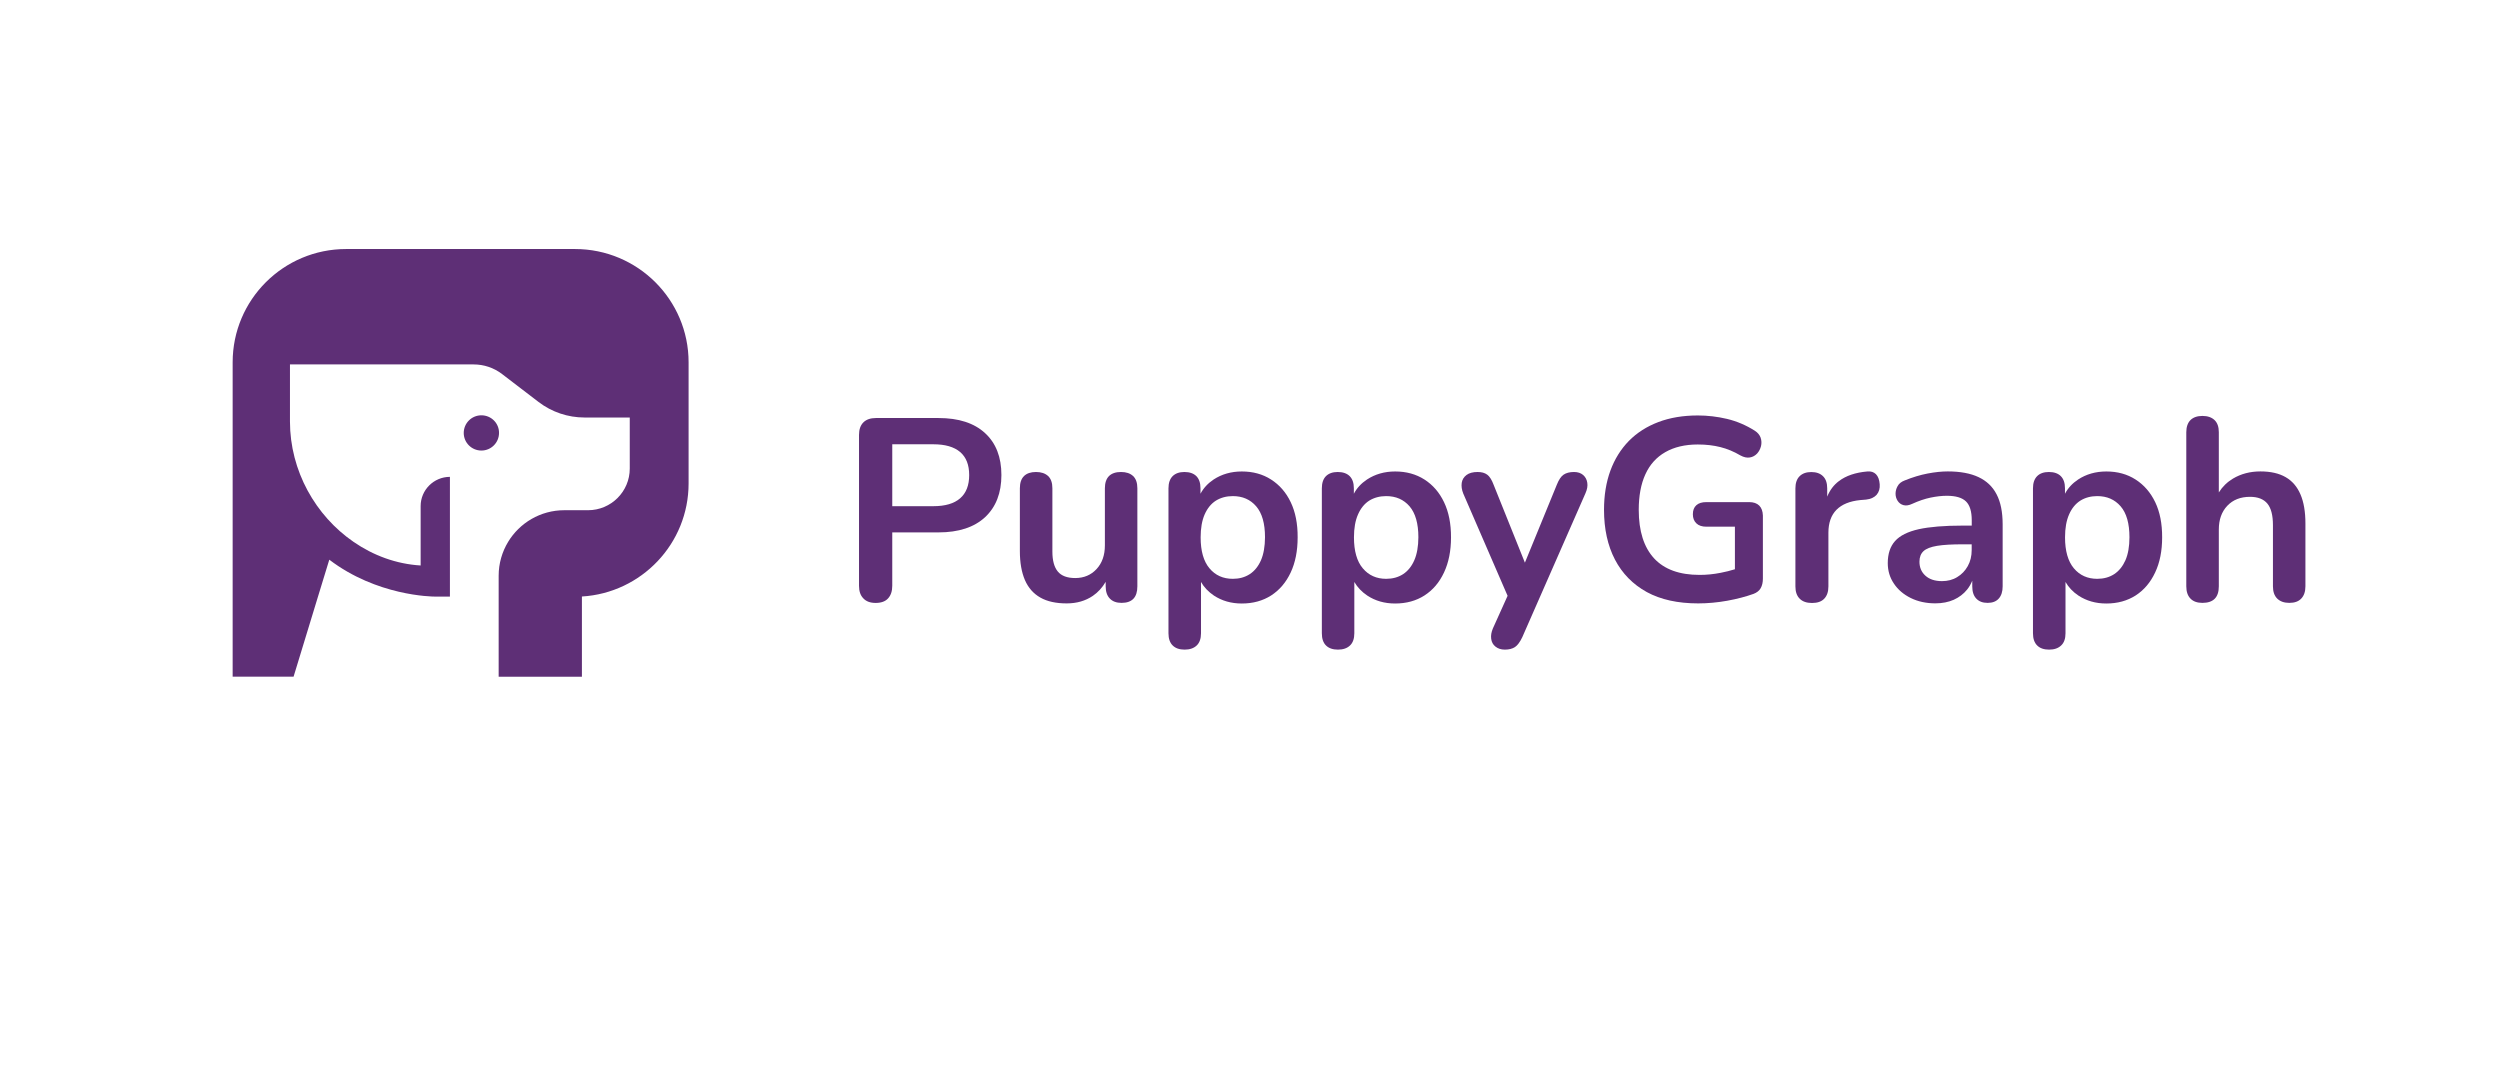 <?xml version="1.0" encoding="UTF-8"?> <svg xmlns="http://www.w3.org/2000/svg" xmlns:xlink="http://www.w3.org/1999/xlink" width="249" zoomAndPan="magnify" viewBox="0 0 186.75 80.25" height="107" preserveAspectRatio="xMidYMid meet" version="1.0"><defs><clipPath id="76ebbc5a8a"><path d="M 17.176 18.602 L 52 18.602 L 52 50.551 L 17.176 50.551 Z M 17.176 18.602 " clip-rule="nonzero"></path></clipPath><clipPath id="20eeb3ea35"><path d="M 163 31 L 172.477 31 L 172.477 46 L 163 46 Z M 163 31 " clip-rule="nonzero"></path></clipPath></defs><g clip-path="url(#76ebbc5a8a)"><path fill="#5e2f76" d="M 42.949 18.602 L 25.859 18.602 C 21.172 18.602 17.379 22.391 17.379 27.062 L 17.379 50.547 L 21.93 50.547 L 23.754 44.566 L 24.598 41.809 C 28.148 44.512 32.23 44.566 32.52 44.566 L 33.609 44.566 L 33.609 35.621 C 32.402 35.621 31.422 36.602 31.422 37.805 L 31.422 42.242 C 29.605 42.133 27.887 41.496 26.414 40.48 C 23.578 38.531 21.66 35.18 21.66 31.48 L 21.66 27.223 L 35.383 27.223 C 36.148 27.223 36.891 27.473 37.5 27.938 L 40.23 30.027 C 41.215 30.781 42.426 31.188 43.664 31.188 L 47.043 31.188 L 47.043 35.004 C 47.043 36.719 45.648 38.113 43.926 38.113 L 42.152 38.113 C 40.371 38.113 38.809 39.066 37.953 40.484 C 37.508 41.223 37.25 42.086 37.25 43.004 L 37.25 50.551 L 43.469 50.551 L 43.469 44.559 C 47.914 44.293 51.438 40.613 51.438 36.113 L 51.438 27.066 C 51.438 22.391 47.637 18.602 42.949 18.602 Z M 42.949 18.602 " fill-opacity="1" fill-rule="nonzero"></path></g><path fill="#5e2f76" d="M 35.961 31.023 C 35.23 31.023 34.641 31.613 34.641 32.34 C 34.641 33.066 35.23 33.656 35.961 33.656 C 36.688 33.656 37.277 33.066 37.277 32.34 C 37.285 31.613 36.691 31.023 35.961 31.023 Z M 35.961 31.023 " fill-opacity="1" fill-rule="nonzero"></path><path fill="#5e2f76" d="M 65.41 45.039 C 65.008 45.039 64.703 44.926 64.492 44.699 C 64.273 44.477 64.168 44.16 64.168 43.758 L 64.168 32.488 C 64.168 32.074 64.281 31.762 64.5 31.547 C 64.719 31.332 65.031 31.227 65.43 31.227 L 70.109 31.227 C 71.609 31.227 72.77 31.602 73.582 32.352 C 74.398 33.098 74.805 34.145 74.805 35.484 C 74.805 36.828 74.398 37.875 73.582 38.637 C 72.766 39.391 71.605 39.77 70.109 39.77 L 66.652 39.77 L 66.652 43.758 C 66.652 44.16 66.547 44.473 66.34 44.699 C 66.137 44.926 65.824 45.039 65.41 45.039 Z M 66.652 37.812 L 69.723 37.812 C 70.602 37.812 71.273 37.617 71.723 37.223 C 72.176 36.828 72.398 36.25 72.398 35.488 C 72.398 34.727 72.176 34.156 71.723 33.766 C 71.266 33.379 70.602 33.188 69.723 33.188 L 66.652 33.188 Z M 66.652 37.812 " fill-opacity="1" fill-rule="nonzero"></path><path fill="#5e2f76" d="M 84.641 35.559 C 84.426 35.359 84.129 35.258 83.738 35.258 C 83.348 35.258 83.051 35.359 82.844 35.559 C 82.641 35.762 82.535 36.066 82.535 36.477 L 82.535 40.738 C 82.535 41.473 82.328 42.062 81.91 42.512 C 81.5 42.953 80.969 43.18 80.32 43.18 C 79.727 43.18 79.289 43.02 79.02 42.695 C 78.75 42.371 78.613 41.875 78.613 41.203 L 78.613 36.477 C 78.613 36.066 78.508 35.762 78.293 35.559 C 78.074 35.359 77.777 35.258 77.387 35.258 C 77 35.258 76.703 35.359 76.496 35.559 C 76.289 35.762 76.184 36.066 76.184 36.477 L 76.184 41.164 C 76.184 42.027 76.312 42.75 76.562 43.332 C 76.816 43.914 77.199 44.348 77.719 44.641 C 78.234 44.934 78.891 45.074 79.68 45.074 C 80.43 45.074 81.082 44.887 81.633 44.512 C 82.02 44.25 82.34 43.895 82.594 43.465 L 82.594 43.797 C 82.594 44.199 82.699 44.504 82.906 44.715 C 83.113 44.93 83.406 45.035 83.781 45.035 C 84.57 45.035 84.961 44.621 84.961 43.797 L 84.961 36.473 C 84.961 36.066 84.852 35.754 84.641 35.559 Z M 84.641 35.559 " fill-opacity="1" fill-rule="nonzero"></path><path fill="#5e2f76" d="M 96.418 37.516 C 96.07 36.785 95.578 36.223 94.949 35.82 C 94.324 35.418 93.594 35.219 92.766 35.219 C 91.965 35.219 91.262 35.422 90.656 35.82 C 90.227 36.105 89.898 36.465 89.676 36.883 L 89.676 36.477 C 89.676 36.074 89.57 35.773 89.367 35.566 C 89.16 35.363 88.863 35.258 88.473 35.258 C 88.098 35.258 87.805 35.363 87.598 35.566 C 87.391 35.773 87.285 36.078 87.285 36.477 L 87.285 47.305 C 87.285 47.707 87.391 48.012 87.598 48.215 C 87.805 48.422 88.102 48.527 88.492 48.527 C 88.879 48.527 89.18 48.422 89.395 48.215 C 89.609 48.012 89.715 47.703 89.715 47.305 L 89.715 43.473 C 89.941 43.867 90.266 44.211 90.684 44.492 C 91.281 44.883 91.973 45.082 92.762 45.082 C 93.605 45.082 94.332 44.879 94.957 44.48 C 95.578 44.078 96.066 43.508 96.414 42.766 C 96.762 42.027 96.934 41.148 96.934 40.145 C 96.941 39.121 96.766 38.242 96.418 37.516 Z M 94.195 41.852 C 93.992 42.309 93.715 42.656 93.352 42.891 C 92.988 43.125 92.57 43.238 92.094 43.238 C 91.367 43.238 90.785 42.977 90.348 42.453 C 89.906 41.93 89.688 41.156 89.688 40.141 C 89.688 39.453 89.789 38.883 89.988 38.426 C 90.191 37.969 90.469 37.625 90.832 37.395 C 91.195 37.172 91.617 37.059 92.094 37.059 C 92.816 37.059 93.398 37.312 93.836 37.82 C 94.277 38.332 94.496 39.102 94.496 40.133 C 94.492 40.824 94.391 41.395 94.195 41.852 Z M 94.195 41.852 " fill-opacity="1" fill-rule="nonzero"></path><path fill="#5e2f76" d="M 107.871 37.516 C 107.523 36.785 107.035 36.223 106.406 35.82 C 105.777 35.418 105.051 35.219 104.219 35.219 C 103.418 35.219 102.719 35.422 102.113 35.82 C 101.684 36.105 101.352 36.465 101.133 36.883 L 101.133 36.477 C 101.133 36.074 101.027 35.773 100.82 35.566 C 100.613 35.363 100.316 35.258 99.926 35.258 C 99.551 35.258 99.258 35.363 99.051 35.566 C 98.844 35.773 98.742 36.078 98.742 36.477 L 98.742 47.305 C 98.742 47.707 98.844 48.012 99.051 48.215 C 99.258 48.422 99.555 48.527 99.945 48.527 C 100.336 48.527 100.633 48.422 100.848 48.215 C 101.062 48.012 101.168 47.703 101.168 47.305 L 101.168 43.473 C 101.398 43.867 101.719 44.211 102.141 44.492 C 102.734 44.883 103.426 45.082 104.215 45.082 C 105.059 45.082 105.789 44.879 106.41 44.48 C 107.035 44.078 107.52 43.508 107.867 42.766 C 108.215 42.027 108.391 41.148 108.391 40.145 C 108.395 39.121 108.219 38.242 107.871 37.516 Z M 105.648 41.852 C 105.449 42.309 105.168 42.656 104.809 42.891 C 104.445 43.125 104.023 43.238 103.547 43.238 C 102.824 43.238 102.242 42.977 101.801 42.453 C 101.359 41.93 101.141 41.156 101.141 40.141 C 101.141 39.453 101.242 38.883 101.445 38.426 C 101.645 37.969 101.926 37.625 102.285 37.395 C 102.648 37.172 103.07 37.059 103.547 37.059 C 104.27 37.059 104.852 37.312 105.293 37.82 C 105.73 38.332 105.953 39.102 105.953 40.133 C 105.949 40.824 105.848 41.395 105.648 41.852 Z M 105.648 41.852 " fill-opacity="1" fill-rule="nonzero"></path><path fill="#5e2f76" d="M 118.57 36.062 C 118.535 35.824 118.43 35.629 118.258 35.48 C 118.09 35.336 117.863 35.258 117.582 35.258 C 117.254 35.258 117 35.324 116.801 35.457 C 116.605 35.59 116.441 35.844 116.297 36.203 L 113.91 42.031 L 111.578 36.223 C 111.438 35.848 111.277 35.59 111.094 35.457 C 110.91 35.32 110.672 35.258 110.375 35.258 C 110.027 35.258 109.75 35.332 109.551 35.48 C 109.348 35.633 109.227 35.828 109.191 36.07 C 109.156 36.316 109.191 36.582 109.305 36.867 L 112.617 44.508 L 111.52 46.941 C 111.406 47.211 111.359 47.469 111.391 47.715 C 111.422 47.961 111.527 48.156 111.711 48.301 C 111.895 48.449 112.125 48.527 112.414 48.527 C 112.723 48.527 112.977 48.461 113.168 48.336 C 113.359 48.207 113.543 47.961 113.715 47.598 L 118.434 36.848 C 118.562 36.559 118.609 36.301 118.57 36.062 Z M 118.57 36.062 " fill-opacity="1" fill-rule="nonzero"></path><path fill="#5e2f76" d="M 131.414 37.766 C 131.238 37.594 130.988 37.508 130.668 37.508 L 127.465 37.508 C 127.141 37.508 126.891 37.582 126.719 37.738 C 126.543 37.895 126.457 38.117 126.457 38.414 C 126.457 38.699 126.543 38.926 126.719 39.094 C 126.891 39.262 127.145 39.344 127.465 39.344 L 129.598 39.344 L 129.598 42.523 C 129.25 42.629 128.895 42.723 128.531 42.789 C 128 42.895 127.477 42.945 126.961 42.945 C 125.457 42.945 124.324 42.535 123.559 41.707 C 122.797 40.879 122.414 39.672 122.414 38.086 C 122.414 37.039 122.578 36.156 122.91 35.43 C 123.238 34.707 123.734 34.156 124.395 33.777 C 125.055 33.398 125.863 33.203 126.824 33.203 C 127.445 33.203 128.008 33.27 128.512 33.398 C 129.016 33.523 129.516 33.73 130.008 34.02 C 130.266 34.16 130.504 34.211 130.719 34.172 C 130.934 34.137 131.105 34.035 131.254 33.883 C 131.395 33.727 131.492 33.543 131.547 33.328 C 131.598 33.113 131.59 32.906 131.52 32.695 C 131.445 32.492 131.305 32.316 131.086 32.176 C 130.438 31.766 129.746 31.469 129.016 31.293 C 128.285 31.121 127.555 31.035 126.832 31.035 C 125.73 31.035 124.746 31.199 123.883 31.527 C 123.016 31.855 122.277 32.328 121.676 32.938 C 121.078 33.551 120.613 34.293 120.297 35.156 C 119.98 36.02 119.82 37 119.82 38.082 C 119.82 39.516 120.094 40.758 120.637 41.801 C 121.184 42.848 121.977 43.652 123.016 44.227 C 124.055 44.793 125.332 45.074 126.852 45.074 C 127.559 45.074 128.289 45.008 129.027 44.875 C 129.766 44.742 130.418 44.566 130.988 44.363 C 131.234 44.27 131.414 44.129 131.523 43.938 C 131.633 43.746 131.688 43.504 131.688 43.219 L 131.688 38.512 C 131.676 38.188 131.59 37.941 131.414 37.766 Z M 131.414 37.766 " fill-opacity="1" fill-rule="nonzero"></path><path fill="#5e2f76" d="M 140.414 36.168 C 140.387 35.832 140.293 35.582 140.133 35.422 C 139.973 35.262 139.754 35.191 139.484 35.219 C 138.602 35.297 137.898 35.535 137.367 35.938 C 136.98 36.227 136.691 36.613 136.492 37.098 L 136.492 36.48 C 136.492 36.078 136.387 35.777 136.18 35.574 C 135.973 35.367 135.68 35.262 135.305 35.262 C 134.93 35.262 134.637 35.367 134.43 35.574 C 134.223 35.777 134.117 36.086 134.117 36.48 L 134.117 43.805 C 134.117 44.207 134.223 44.512 134.438 44.723 C 134.652 44.938 134.961 45.043 135.359 45.043 C 135.762 45.043 136.066 44.938 136.27 44.723 C 136.477 44.508 136.582 44.203 136.582 43.805 L 136.582 39.797 C 136.582 39.059 136.785 38.488 137.184 38.082 C 137.586 37.676 138.176 37.434 138.969 37.355 L 139.395 37.32 C 139.742 37.281 140.004 37.16 140.184 36.961 C 140.363 36.75 140.438 36.492 140.414 36.168 Z M 140.414 36.168 " fill-opacity="1" fill-rule="nonzero"></path><path fill="#5e2f76" d="M 149.148 36.93 C 148.852 36.355 148.402 35.926 147.797 35.641 C 147.199 35.359 146.43 35.215 145.5 35.215 C 145.047 35.215 144.547 35.266 143.996 35.371 C 143.445 35.477 142.875 35.648 142.277 35.891 C 142.031 35.984 141.855 36.121 141.754 36.309 C 141.648 36.496 141.598 36.688 141.598 36.879 C 141.598 37.07 141.648 37.25 141.754 37.414 C 141.859 37.574 142.004 37.684 142.191 37.734 C 142.379 37.785 142.594 37.754 142.84 37.637 C 143.324 37.418 143.777 37.262 144.211 37.172 C 144.648 37.082 145.051 37.035 145.426 37.035 C 146.098 37.035 146.574 37.176 146.863 37.461 C 147.148 37.742 147.289 38.211 147.289 38.855 L 147.289 39.262 L 146.613 39.262 C 145.242 39.262 144.148 39.352 143.332 39.531 C 142.516 39.715 141.926 40.008 141.562 40.414 C 141.199 40.82 141.016 41.371 141.016 42.066 C 141.016 42.633 141.168 43.145 141.477 43.598 C 141.777 44.051 142.199 44.406 142.734 44.672 C 143.273 44.938 143.887 45.07 144.57 45.07 C 145.086 45.07 145.543 44.98 145.949 44.801 C 146.352 44.617 146.68 44.367 146.945 44.039 C 147.105 43.84 147.23 43.617 147.328 43.379 L 147.328 43.797 C 147.328 44.199 147.426 44.504 147.629 44.715 C 147.832 44.93 148.109 45.035 148.473 45.035 C 148.836 45.035 149.113 44.93 149.305 44.715 C 149.5 44.5 149.598 44.191 149.598 43.797 L 149.598 39.148 C 149.594 38.246 149.449 37.508 149.148 36.93 Z M 146.992 42.289 C 146.801 42.633 146.535 42.91 146.203 43.109 C 145.875 43.312 145.492 43.41 145.066 43.41 C 144.535 43.41 144.125 43.273 143.828 43.004 C 143.527 42.734 143.383 42.383 143.383 41.957 C 143.383 41.625 143.484 41.359 143.684 41.172 C 143.887 40.984 144.227 40.852 144.703 40.773 C 145.18 40.695 145.82 40.66 146.625 40.66 L 147.285 40.66 L 147.285 41.086 C 147.285 41.539 147.188 41.941 146.992 42.289 Z M 146.992 42.289 " fill-opacity="1" fill-rule="nonzero"></path><path fill="#5e2f76" d="M 160.996 37.516 C 160.645 36.785 160.156 36.223 159.527 35.82 C 158.902 35.418 158.172 35.219 157.344 35.219 C 156.543 35.219 155.84 35.422 155.234 35.82 C 154.805 36.105 154.473 36.465 154.254 36.883 L 154.254 36.477 C 154.254 36.074 154.148 35.773 153.941 35.566 C 153.738 35.363 153.438 35.258 153.051 35.258 C 152.672 35.258 152.379 35.363 152.176 35.566 C 151.969 35.773 151.863 36.078 151.863 36.477 L 151.863 47.305 C 151.863 47.707 151.969 48.012 152.176 48.215 C 152.379 48.422 152.68 48.527 153.066 48.527 C 153.457 48.527 153.754 48.422 153.969 48.215 C 154.188 48.012 154.293 47.703 154.293 47.305 L 154.293 43.473 C 154.52 43.867 154.84 44.211 155.262 44.492 C 155.859 44.883 156.551 45.082 157.34 45.082 C 158.18 45.082 158.91 44.879 159.535 44.48 C 160.156 44.078 160.641 43.508 160.988 42.766 C 161.34 42.027 161.512 41.148 161.512 40.145 C 161.516 39.121 161.344 38.242 160.996 37.516 Z M 158.77 41.852 C 158.566 42.309 158.285 42.656 157.926 42.891 C 157.562 43.125 157.141 43.238 156.664 43.238 C 155.941 43.238 155.359 42.977 154.918 42.453 C 154.48 41.93 154.258 41.156 154.258 40.141 C 154.258 39.453 154.359 38.883 154.562 38.426 C 154.762 37.969 155.043 37.625 155.406 37.395 C 155.766 37.172 156.188 37.059 156.664 37.059 C 157.387 37.059 157.969 37.312 158.41 37.82 C 158.852 38.332 159.07 39.102 159.07 40.133 C 159.07 40.824 158.969 41.395 158.77 41.852 Z M 158.77 41.852 " fill-opacity="1" fill-rule="nonzero"></path><g clip-path="url(#20eeb3ea35)"><path fill="#5e2f76" d="M 171.844 36.93 C 171.598 36.355 171.23 35.926 170.734 35.641 C 170.246 35.359 169.617 35.215 168.852 35.215 C 168.086 35.215 167.402 35.395 166.805 35.75 C 166.371 36.008 166.016 36.355 165.746 36.785 L 165.746 32.289 C 165.746 31.887 165.641 31.586 165.426 31.379 C 165.211 31.176 164.914 31.07 164.523 31.07 C 164.133 31.07 163.836 31.176 163.629 31.379 C 163.422 31.586 163.316 31.895 163.316 32.289 L 163.316 43.797 C 163.316 44.199 163.422 44.504 163.629 44.715 C 163.836 44.93 164.133 45.035 164.523 45.035 C 165.34 45.035 165.746 44.621 165.746 43.797 L 165.746 39.555 C 165.746 38.816 165.957 38.227 166.379 37.781 C 166.801 37.336 167.363 37.113 168.078 37.113 C 168.66 37.113 169.09 37.281 169.371 37.617 C 169.648 37.949 169.789 38.488 169.789 39.227 L 169.789 43.797 C 169.789 44.199 169.895 44.504 170.109 44.715 C 170.324 44.926 170.621 45.035 171.012 45.035 C 171.402 45.035 171.699 44.93 171.902 44.715 C 172.109 44.5 172.215 44.195 172.215 43.797 L 172.215 39.109 C 172.215 38.234 172.094 37.508 171.844 36.93 Z M 171.844 36.93 " fill-opacity="1" fill-rule="nonzero"></path></g></svg> 